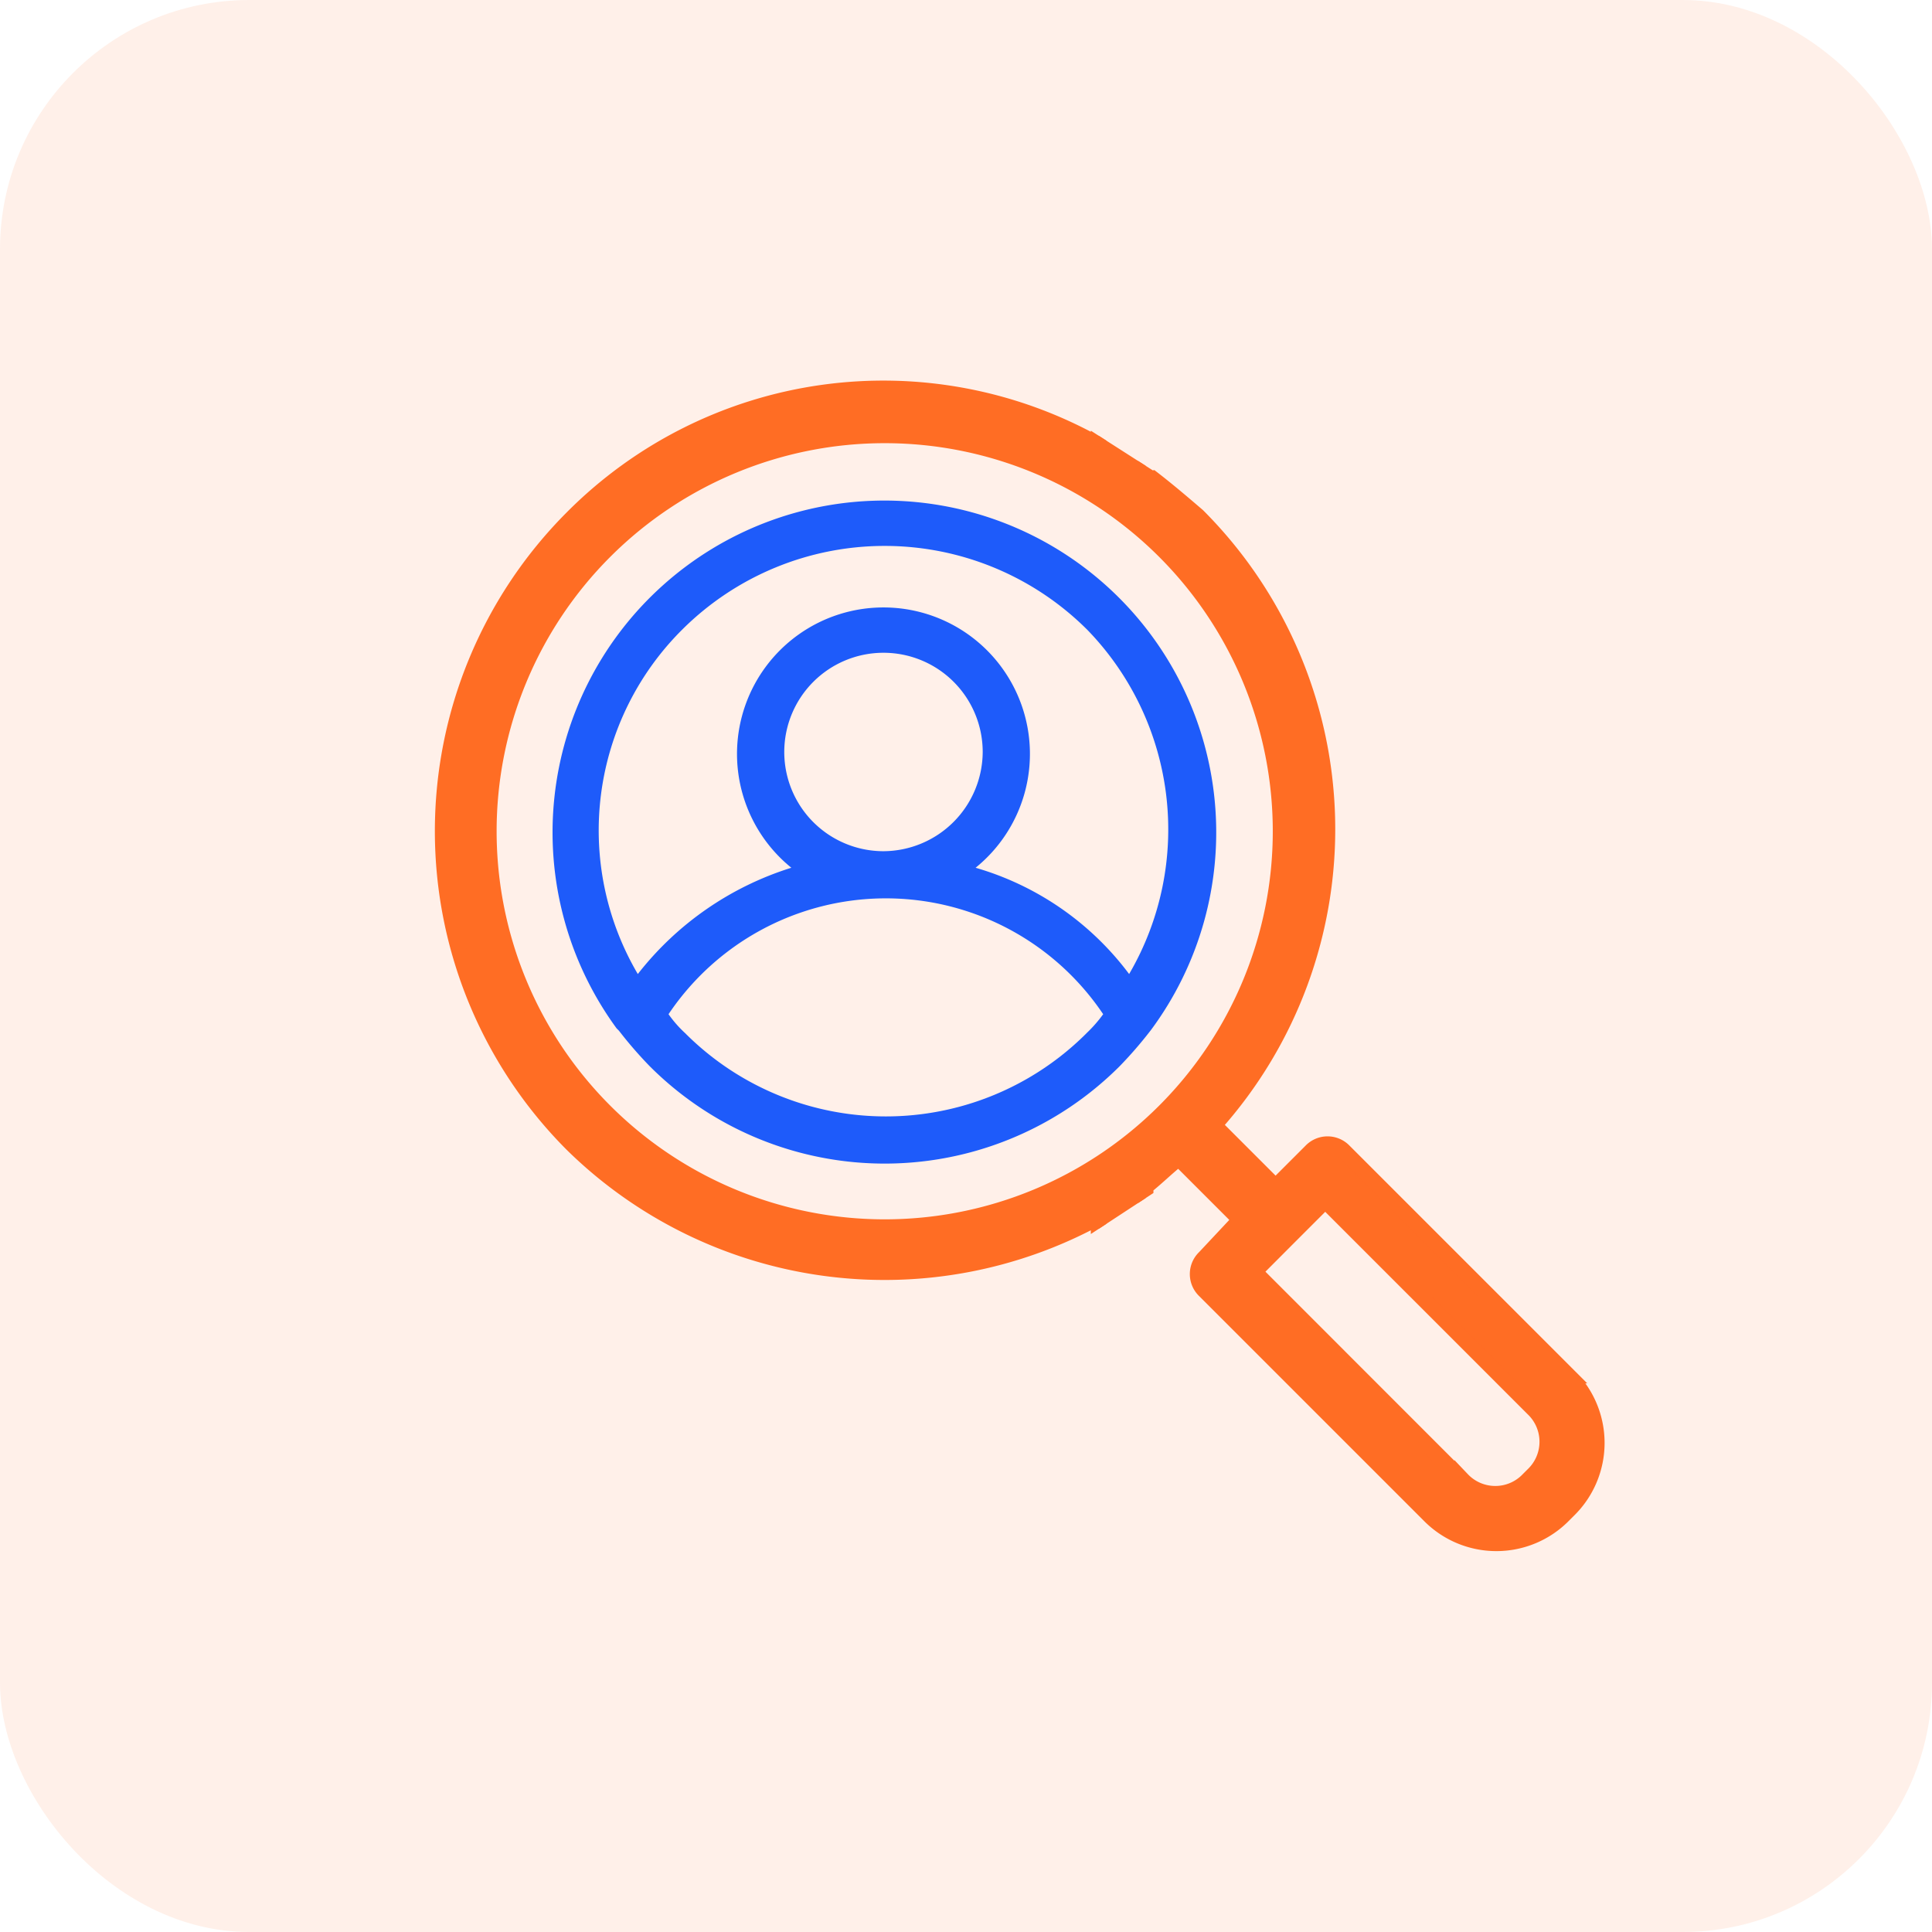 <svg xmlns="http://www.w3.org/2000/svg" xmlns:xlink="http://www.w3.org/1999/xlink" width="62" height="62" viewBox="0 0 62 62">
  <defs>
    <clipPath id="clip-path">
      <path id="Path_99354" data-name="Path 99354" d="M1315,17789.949l-2.013-1.289-5.451-3.8-11.609,4.246-2.631,3.934-2.288,7.8.972,7.32,2.8,3.26,4.232,3.66,6.291,1.2,4.861-.344,2.742-1.41,2.238-1.467,1.141,5.369,9.879,8.324,3.842-4.07v-3.43l-9.742-9.789,2.513-12.59-4.638-7.432Z" transform="translate(-1291.006 -17784.855)" fill="none" stroke="#707070" stroke-width="1"/>
    </clipPath>
  </defs>
  <g id="Recruitment_" data-name="Recruitment " transform="translate(-995 -6816)">
    <rect id="Rectangle_19173" data-name="Rectangle 19173" width="62" height="62" rx="8" transform="translate(995 6816)" fill="#ff6d24" opacity="0.1"/>
    <g id="Group_53926" data-name="Group 53926" transform="translate(1008 6826)">
      <g id="Mask_Group_118" data-name="Mask Group 118" clip-path="url(#clip-path)">
        <g id="Group_52773" data-name="Group 52773" transform="translate(-10.365 -3.682)">
          <g id="Group_52765" data-name="Group 52765" transform="translate(0 0)">
            <path id="Path_99346" data-name="Path 99346" d="M88.6-2.733c9.1-9.1,8.414-8.414,8.642-8.566a.764.764,0,0,0,.227-.076h24.182a.716.716,0,0,1,.758.758v8.111c.606.455,1.137.91,1.668,1.365a14.227,14.227,0,0,1,.531,19.558l1.971,1.971,1.137-1.137a.733.733,0,0,1,1.061,0l7.2,7.2a3.02,3.02,0,0,1,0,4.321l-.152.152a3.02,3.02,0,0,1-4.321,0l-7.2-7.2a.733.733,0,0,1,0-1.061l1.137-1.213-1.971-1.971c-.379.3-.682.606-1.061.91V32.668a.716.716,0,0,1-.758.758h-32.6a.716.716,0,0,1-.758-.758V-2.051A.612.612,0,0,1,88.6-2.733Zm43.968,32.521a1.465,1.465,0,0,0,2.123,0l.152-.152a1.466,1.466,0,0,0,0-2.123l-6.671-6.671-1.137,1.137h0L125.9,23.117ZM90.876-2.885h5.837V-8.8ZM123.018,0a12.7,12.7,0,1,0-17.966,17.966A12.7,12.7,0,0,0,123.018,0Zm-33.2,31.99H120.9V21.373a14.293,14.293,0,0,1-16.9-2.35,14.229,14.229,0,0,1,0-20.089,14.07,14.07,0,0,1,16.9-2.35V-9.859H98.229v7.732a.716.716,0,0,1-.758.758H89.815Z" transform="translate(-88.279 11.375)" fill="#ff6d24" stroke="#ff6d24" stroke-width="0.5"/>
          </g>
          <g id="Group_52767" data-name="Group 52767" transform="translate(3.658 38.282)">
            <path id="Path_99348" data-name="Path 99348" d="M139.232,39.883a.716.716,0,0,1-.758.758H113.837a.758.758,0,1,1,0-1.516h24.637A.815.815,0,0,1,139.232,39.883Z" transform="translate(-113.079 -39.125)" fill="#ff6d24" stroke="#ff6d24" stroke-width="1"/>
          </g>
          <g id="Group_52768" data-name="Group 52768" transform="translate(4.947 18.876)">
            <path id="Path_99349" data-name="Path 99349" d="M144.153,15.041h-1.516a.758.758,0,0,1,0-1.516h1.516a.758.758,0,0,1,0,1.516Z" transform="translate(-141.879 -13.525)" fill="#ff6d24" stroke="#ff6d24" stroke-width="1"/>
          </g>
          <g id="Group_52769" data-name="Group 52769" transform="translate(4.947 14.024)">
            <path id="Path_99350" data-name="Path 99350" d="M144.153,8.641h-1.516a.716.716,0,0,1-.758-.758.716.716,0,0,1,.758-.758h1.516a.716.716,0,0,1,.758.758A.76.76,0,0,1,144.153,8.641Z" transform="translate(-141.879 -7.125)" fill="#ff6d24" stroke="#ff6d24" stroke-width="1"/>
          </g>
          <g id="Group_52770" data-name="Group 52770" transform="translate(4.947 23.652)">
            <path id="Path_99351" data-name="Path 99351" d="M144.153,21.341h-1.516a.758.758,0,0,1,0-1.516h1.516a.758.758,0,0,1,0,1.516Z" transform="translate(-141.879 -19.825)" fill="#ff6d24" stroke="#ff6d24" stroke-width="1"/>
          </g>
          <g id="Group_52771" data-name="Group 52771" transform="translate(4.947 28.503)">
            <path id="Path_99352" data-name="Path 99352" d="M144.153,27.741h-1.516a.758.758,0,0,1,0-1.516h1.516a.758.758,0,0,1,0,1.516Z" transform="translate(-141.879 -26.225)" fill="#ff6d24" stroke="#ff6d24" stroke-width="1"/>
          </g>
          <g id="Group_52772" data-name="Group 52772" transform="translate(4.947 33.355)">
            <path id="Path_99353" data-name="Path 99353" d="M144.153,34.141h-1.516a.758.758,0,0,1,0-1.516h1.516a.758.758,0,0,1,0,1.516Z" transform="translate(-141.879 -32.625)" fill="#ff6d24" stroke="#ff6d24" stroke-width="1"/>
          </g>
        </g>
      </g>
      <g id="Group_52774" data-name="Group 52774" transform="translate(4.695 6.002)">
        <path id="Path_99347" data-name="Path 99347" d="M123.619,18.475a13.177,13.177,0,0,1-.985,1.137,10.66,10.66,0,0,1-15.085,0,13.176,13.176,0,0,1-.985-1.137l-.076-.076a10.649,10.649,0,1,1,17.132.076Zm-2.047.076a4.333,4.333,0,0,0,.531-.606,8.4,8.4,0,0,0-13.948,0,3.8,3.8,0,0,0,.531.606A9.1,9.1,0,0,0,121.573,18.551ZM118.237,9.53a3.184,3.184,0,1,0-3.184,3.184A3.2,3.2,0,0,0,118.237,9.53Zm3.335-3.942a9.2,9.2,0,0,0-12.963,0,9.09,9.09,0,0,0-1.44,11.068,10.058,10.058,0,0,1,4.927-3.411,4.7,4.7,0,1,1,5.913,0,9.425,9.425,0,0,1,4.927,3.411A9.2,9.2,0,0,0,121.573,5.588Z" transform="translate(-104.396 -1.4)" fill="#1e5bfa"/>
      </g>
    </g>
  </g>
</svg>
